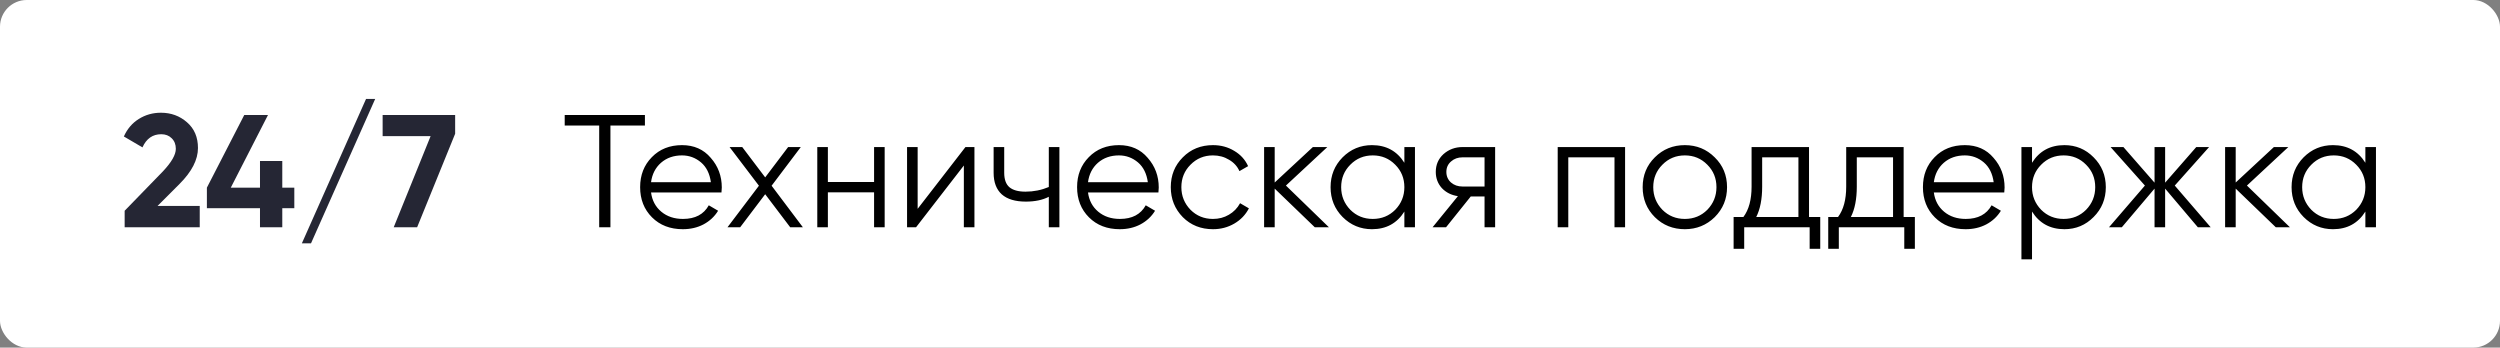 <?xml version="1.0" encoding="UTF-8"?> <svg xmlns="http://www.w3.org/2000/svg" width="187" height="26" viewBox="0 0 187 26" fill="none"><rect x="0" y="0" width="187" height="26" fill="#808080" stroke="none"/><rect width="187" height="26" rx="2" fill="white"></rect><path d="M42.24 8.6H48.24V9.392H45.66V17H44.82V9.392H42.24V8.6ZM51.014 10.856C51.91 10.856 52.626 11.172 53.162 11.804C53.714 12.428 53.99 13.168 53.99 14.024C53.99 14.064 53.982 14.188 53.966 14.396H48.698C48.778 14.996 49.034 15.476 49.466 15.836C49.898 16.196 50.438 16.376 51.086 16.376C51.998 16.376 52.642 16.036 53.018 15.356L53.714 15.764C53.45 16.196 53.086 16.536 52.622 16.784C52.166 17.024 51.65 17.144 51.074 17.144C50.13 17.144 49.362 16.848 48.77 16.256C48.178 15.664 47.882 14.912 47.882 14C47.882 13.096 48.174 12.348 48.758 11.756C49.342 11.156 50.094 10.856 51.014 10.856ZM51.014 11.624C50.39 11.624 49.866 11.808 49.442 12.176C49.026 12.544 48.778 13.028 48.698 13.628H53.174C53.086 12.988 52.842 12.496 52.442 12.152C52.026 11.8 51.55 11.624 51.014 11.624ZM57.716 13.892L60.056 17H59.108L57.236 14.528L55.364 17H54.416L56.768 13.892L54.572 11H55.52L57.236 13.268L58.952 11H59.9L57.716 13.892ZM65.381 13.616V11H66.173V17H65.381V14.384H61.925V17H61.133V11H61.925V13.616H65.381ZM68.64 15.62L72.216 11H72.888V17H72.096V12.38L68.52 17H67.848V11H68.64V15.62ZM78.451 13.988V11H79.243V17H78.451V14.72C77.987 14.96 77.415 15.08 76.735 15.08C75.943 15.08 75.343 14.9 74.935 14.54C74.527 14.172 74.323 13.632 74.323 12.92V11H75.115V12.92C75.115 13.416 75.243 13.776 75.499 14C75.763 14.224 76.167 14.336 76.711 14.336C77.319 14.336 77.899 14.22 78.451 13.988ZM83.698 10.856C84.594 10.856 85.31 11.172 85.846 11.804C86.398 12.428 86.674 13.168 86.674 14.024C86.674 14.064 86.666 14.188 86.65 14.396H81.382C81.462 14.996 81.718 15.476 82.15 15.836C82.582 16.196 83.122 16.376 83.77 16.376C84.682 16.376 85.326 16.036 85.702 15.356L86.398 15.764C86.134 16.196 85.77 16.536 85.306 16.784C84.85 17.024 84.334 17.144 83.758 17.144C82.814 17.144 82.046 16.848 81.454 16.256C80.862 15.664 80.566 14.912 80.566 14C80.566 13.096 80.858 12.348 81.442 11.756C82.026 11.156 82.778 10.856 83.698 10.856ZM83.698 11.624C83.074 11.624 82.55 11.808 82.126 12.176C81.71 12.544 81.462 13.028 81.382 13.628H85.858C85.77 12.988 85.526 12.496 85.126 12.152C84.71 11.8 84.234 11.624 83.698 11.624ZM90.73 17.144C89.826 17.144 89.074 16.844 88.474 16.244C87.874 15.628 87.574 14.88 87.574 14C87.574 13.112 87.874 12.368 88.474 11.768C89.074 11.16 89.826 10.856 90.73 10.856C91.322 10.856 91.854 11 92.326 11.288C92.798 11.568 93.142 11.948 93.358 12.428L92.71 12.8C92.55 12.44 92.29 12.156 91.93 11.948C91.578 11.732 91.178 11.624 90.73 11.624C90.066 11.624 89.506 11.856 89.05 12.32C88.594 12.776 88.366 13.336 88.366 14C88.366 14.656 88.594 15.22 89.05 15.692C89.506 16.148 90.066 16.376 90.73 16.376C91.17 16.376 91.566 16.272 91.918 16.064C92.278 15.856 92.558 15.568 92.758 15.2L93.418 15.584C93.17 16.064 92.806 16.444 92.326 16.724C91.846 17.004 91.314 17.144 90.73 17.144ZM96.187 13.88L99.403 17H98.347L95.347 14.108V17H94.555V11H95.347V13.652L98.203 11H99.283L96.187 13.88ZM105.047 12.176V11H105.839V17H105.047V15.824C104.495 16.704 103.687 17.144 102.623 17.144C101.767 17.144 101.035 16.84 100.427 16.232C99.827 15.624 99.527 14.88 99.527 14C99.527 13.12 99.827 12.376 100.427 11.768C101.035 11.16 101.767 10.856 102.623 10.856C103.687 10.856 104.495 11.296 105.047 12.176ZM101.003 15.692C101.459 16.148 102.019 16.376 102.683 16.376C103.347 16.376 103.907 16.148 104.363 15.692C104.819 15.22 105.047 14.656 105.047 14C105.047 13.336 104.819 12.776 104.363 12.32C103.907 11.856 103.347 11.624 102.683 11.624C102.019 11.624 101.459 11.856 101.003 12.32C100.547 12.776 100.319 13.336 100.319 14C100.319 14.656 100.547 15.22 101.003 15.692ZM109.4 11H111.836V17H111.044V14.696H110.012L108.164 17H107.156L109.052 14.672C108.564 14.6 108.164 14.4 107.852 14.072C107.548 13.736 107.396 13.332 107.396 12.86C107.396 12.324 107.588 11.88 107.972 11.528C108.372 11.176 108.848 11 109.4 11ZM109.4 13.952H111.044V11.768H109.4C109.056 11.768 108.768 11.872 108.536 12.08C108.304 12.28 108.188 12.54 108.188 12.86C108.188 13.18 108.304 13.444 108.536 13.652C108.768 13.852 109.056 13.952 109.4 13.952ZM116.516 11H121.556V17H120.764V11.768H117.308V17H116.516V11ZM128.259 16.244C127.643 16.844 126.899 17.144 126.027 17.144C125.139 17.144 124.391 16.844 123.783 16.244C123.175 15.636 122.871 14.888 122.871 14C122.871 13.112 123.175 12.368 123.783 11.768C124.391 11.16 125.139 10.856 126.027 10.856C126.907 10.856 127.651 11.16 128.259 11.768C128.875 12.368 129.183 13.112 129.183 14C129.183 14.88 128.875 15.628 128.259 16.244ZM124.347 15.692C124.803 16.148 125.363 16.376 126.027 16.376C126.691 16.376 127.251 16.148 127.707 15.692C128.163 15.22 128.391 14.656 128.391 14C128.391 13.336 128.163 12.776 127.707 12.32C127.251 11.856 126.691 11.624 126.027 11.624C125.363 11.624 124.803 11.856 124.347 12.32C123.891 12.776 123.663 13.336 123.663 14C123.663 14.656 123.891 15.22 124.347 15.692ZM135.314 11V16.232H136.154V18.608H135.362V17H130.466V18.608H129.674V16.232H130.406C130.814 15.688 131.018 14.932 131.018 13.964V11H135.314ZM131.366 16.232H134.522V11.768H131.81V13.964C131.81 14.892 131.662 15.648 131.366 16.232ZM142.392 11V16.232H143.232V18.608H142.44V17H137.544V18.608H136.752V16.232H137.484C137.892 15.688 138.096 14.932 138.096 13.964V11H142.392ZM138.444 16.232H141.6V11.768H138.888V13.964C138.888 14.892 138.74 15.648 138.444 16.232ZM146.967 10.856C147.863 10.856 148.579 11.172 149.115 11.804C149.667 12.428 149.943 13.168 149.943 14.024C149.943 14.064 149.935 14.188 149.919 14.396H144.651C144.731 14.996 144.987 15.476 145.419 15.836C145.851 16.196 146.391 16.376 147.039 16.376C147.951 16.376 148.595 16.036 148.971 15.356L149.667 15.764C149.403 16.196 149.039 16.536 148.575 16.784C148.119 17.024 147.603 17.144 147.027 17.144C146.083 17.144 145.315 16.848 144.723 16.256C144.131 15.664 143.835 14.912 143.835 14C143.835 13.096 144.127 12.348 144.711 11.756C145.295 11.156 146.047 10.856 146.967 10.856ZM146.967 11.624C146.343 11.624 145.819 11.808 145.395 12.176C144.979 12.544 144.731 13.028 144.651 13.628H149.127C149.039 12.988 148.795 12.496 148.395 12.152C147.979 11.8 147.503 11.624 146.967 11.624ZM154.419 10.856C155.275 10.856 156.003 11.16 156.603 11.768C157.211 12.376 157.515 13.12 157.515 14C157.515 14.88 157.211 15.624 156.603 16.232C156.003 16.84 155.275 17.144 154.419 17.144C153.355 17.144 152.547 16.704 151.995 15.824V19.4H151.203V11H151.995V12.176C152.547 11.296 153.355 10.856 154.419 10.856ZM152.679 15.692C153.135 16.148 153.695 16.376 154.359 16.376C155.023 16.376 155.583 16.148 156.039 15.692C156.495 15.22 156.723 14.656 156.723 14C156.723 13.336 156.495 12.776 156.039 12.32C155.583 11.856 155.023 11.624 154.359 11.624C153.695 11.624 153.135 11.856 152.679 12.32C152.223 12.776 151.995 13.336 151.995 14C151.995 14.656 152.223 15.22 152.679 15.692ZM162.672 13.88L165.36 17H164.4L161.952 14.108V17H161.16V14.108L158.712 17H157.752L160.44 13.88L157.872 11H158.832L161.16 13.664V11H161.952V13.664L164.28 11H165.24L162.672 13.88ZM168.07 13.88L171.286 17H170.23L167.23 14.108V17H166.438V11H167.23V13.652L170.086 11H171.166L168.07 13.88ZM176.93 12.176V11H177.722V17H176.93V15.824C176.378 16.704 175.57 17.144 174.506 17.144C173.65 17.144 172.918 16.84 172.31 16.232C171.71 15.624 171.41 14.88 171.41 14C171.41 13.12 171.71 12.376 172.31 11.768C172.918 11.16 173.65 10.856 174.506 10.856C175.57 10.856 176.378 11.296 176.93 12.176ZM172.886 15.692C173.342 16.148 173.902 16.376 174.566 16.376C175.23 16.376 175.79 16.148 176.246 15.692C176.702 15.22 176.93 14.656 176.93 14C176.93 13.336 176.702 12.776 176.246 12.32C175.79 11.856 175.23 11.624 174.566 11.624C173.902 11.624 173.342 11.856 172.886 12.32C172.43 12.776 172.202 13.336 172.202 14C172.202 14.656 172.43 15.22 172.886 15.692Z" fill="black"></path><path d="M14.94 17H9.324V15.764L12.192 12.812C12.832 12.132 13.152 11.572 13.152 11.132C13.152 10.804 13.048 10.54 12.84 10.34C12.64 10.14 12.38 10.04 12.06 10.04C11.42 10.04 10.952 10.368 10.656 11.024L9.264 10.208C9.52 9.64 9.892 9.204 10.38 8.9C10.876 8.588 11.428 8.432 12.036 8.432C12.796 8.432 13.448 8.672 13.992 9.152C14.536 9.624 14.808 10.264 14.808 11.072C14.808 11.944 14.348 12.84 13.428 13.76L11.784 15.404H14.94V17ZM21.115 14.036H22.015V15.572H21.115V17H19.447V15.572H15.475V14.036L18.271 8.6H20.047L17.263 14.036H19.447V12.044H21.115V14.036ZM28.064 7.4L23.264 18.2H22.58L27.38 7.4H28.064ZM28.621 10.184V8.6H34.045V10.004L31.201 17H29.449L32.209 10.184H28.621Z" fill="#252634"></path></svg> 